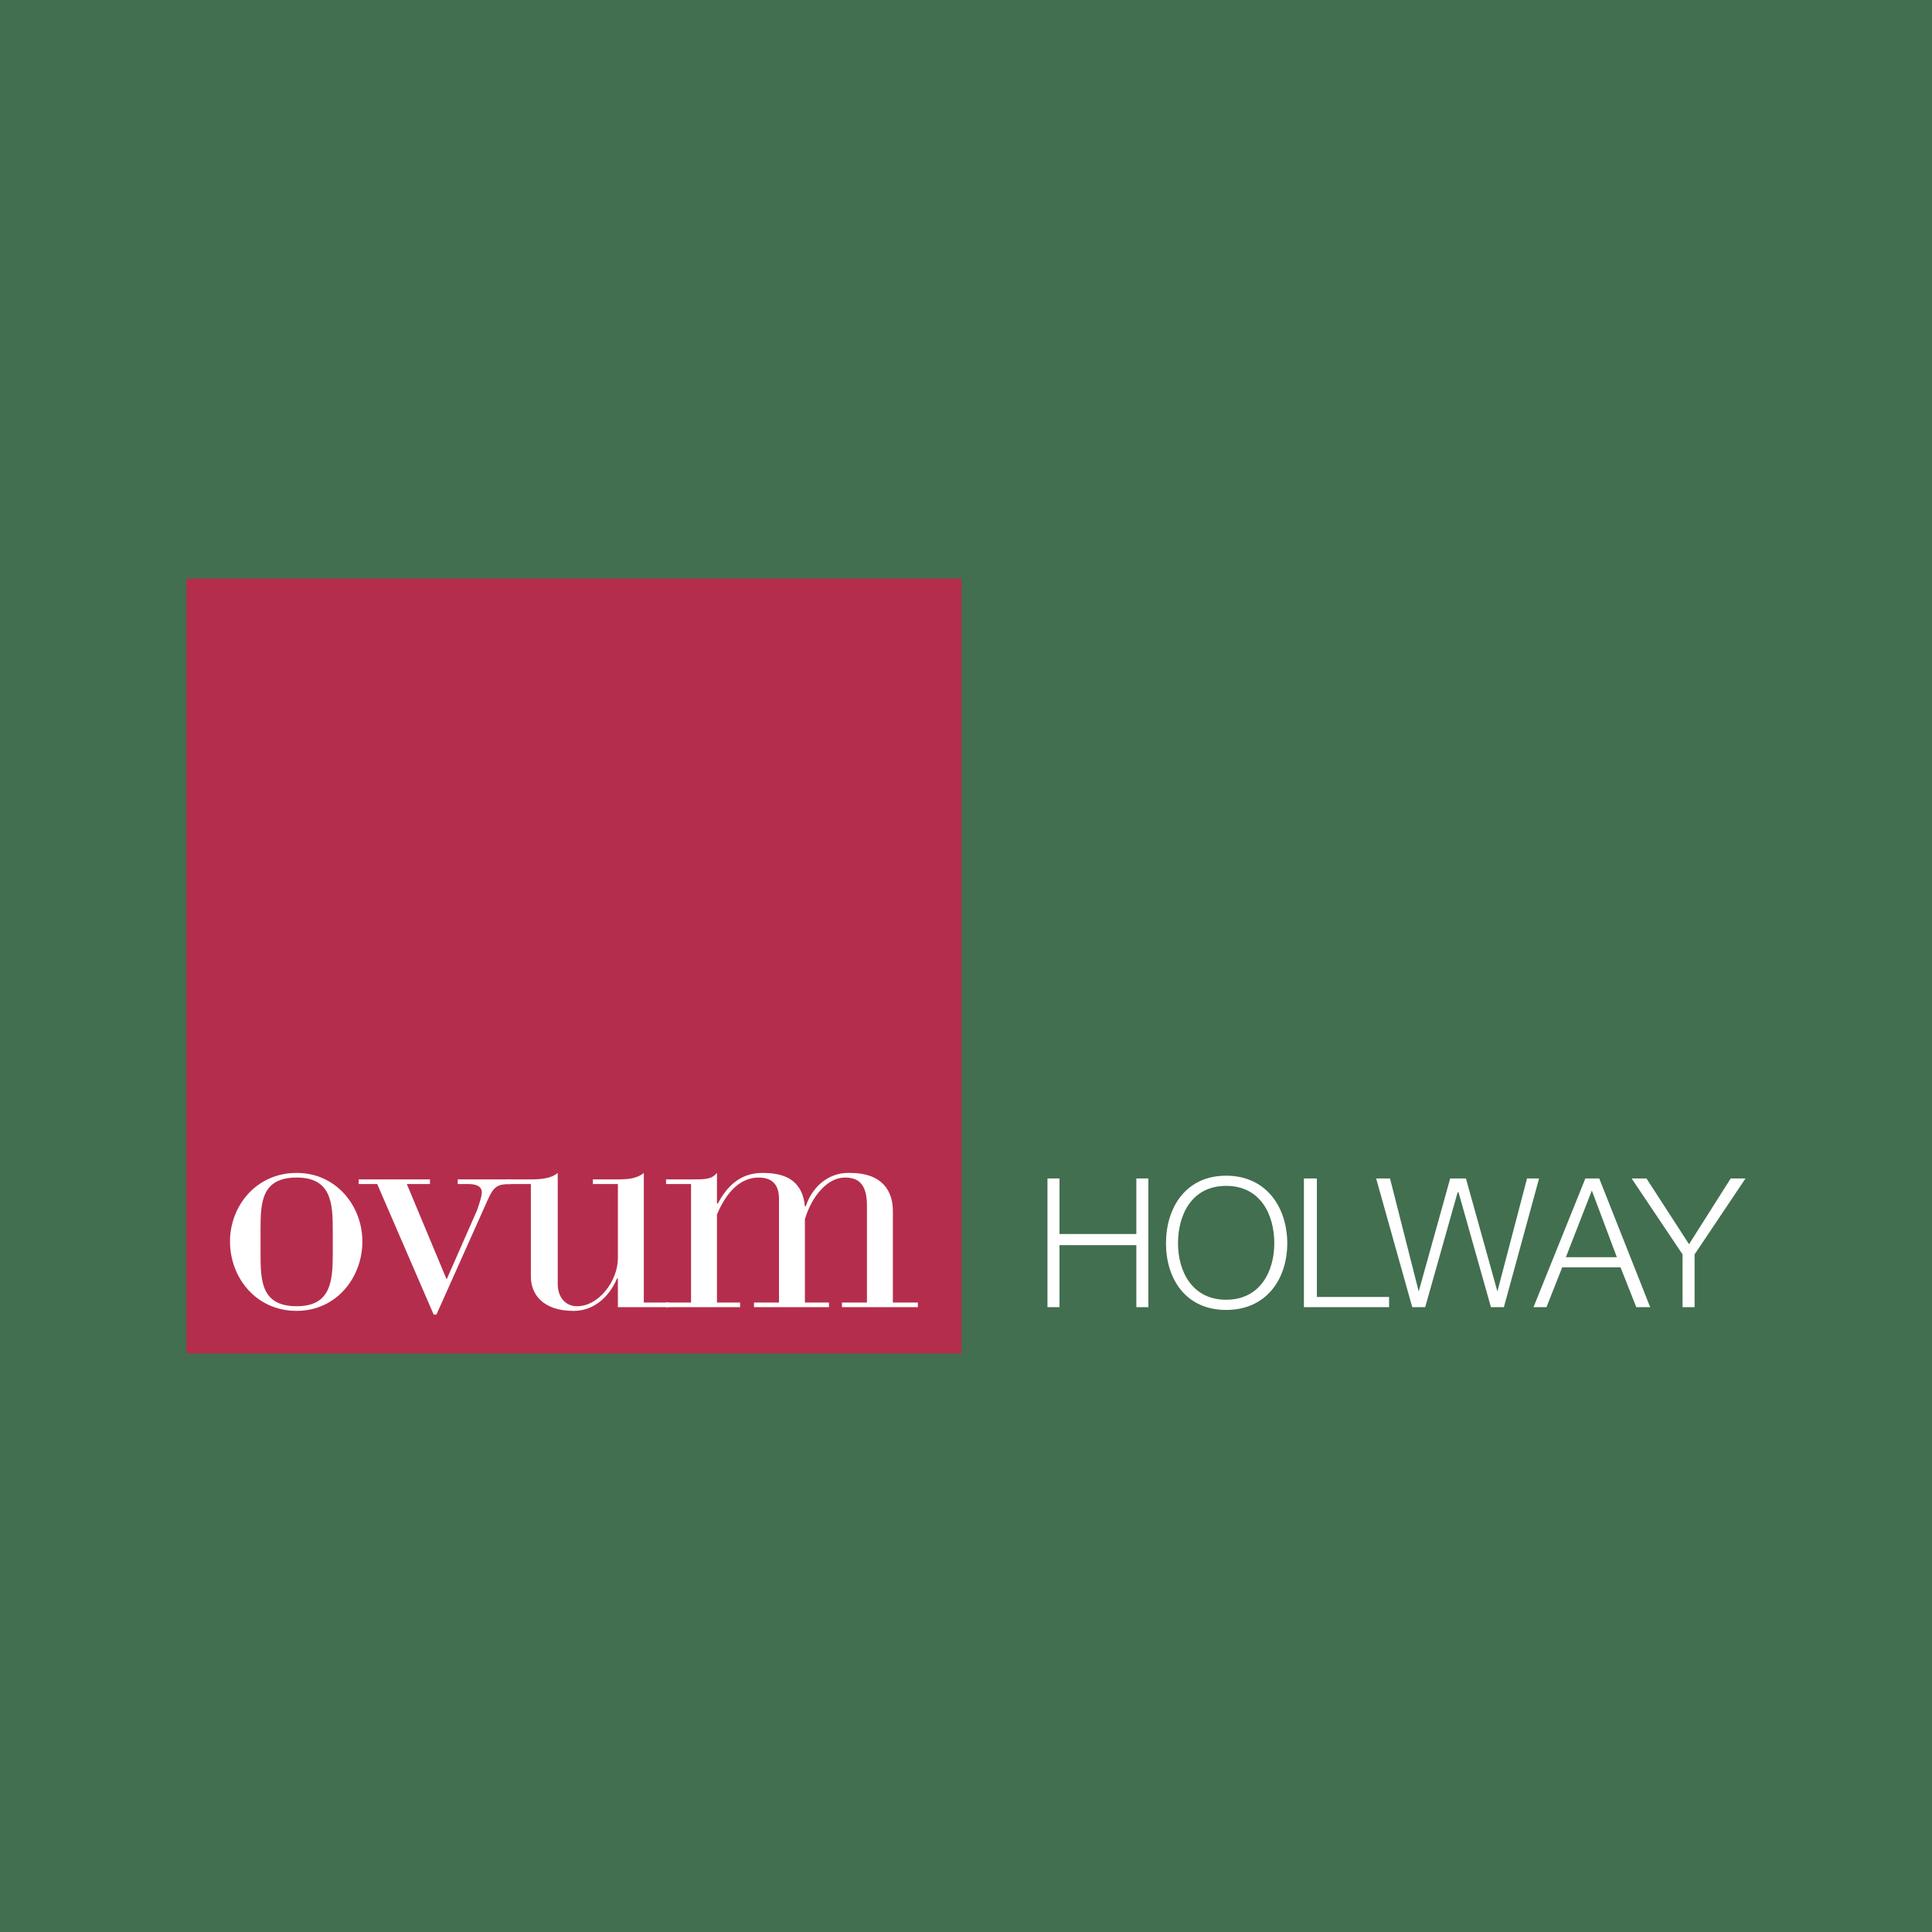 <svg xmlns="http://www.w3.org/2000/svg" width="2500" height="2500" viewBox="0 0 192.756 192.756"><g fill-rule="evenodd" clip-rule="evenodd"><path fill="#426f4f" d="M0 0h192.756v192.756H0V0z"/><path fill="#b52d4c" d="M18.605 57.723h77.312v77.31H18.605v-77.31z"/><path d="M29.597 117.021c3.972 0 6.558 3.326 6.558 6.836 0 3.602-2.586 6.928-6.558 6.928-4.064 0-6.65-3.326-6.65-6.928 0-3.509 2.586-6.836 6.65-6.836zm3.603 5.635c0-2.678-.185-5.172-3.603-5.172-3.51 0-3.602 2.494-3.602 5.172v2.402c0 2.771.092 5.264 3.602 5.264 3.417 0 3.603-2.492 3.603-5.264v-2.402zM37.633 118.131h-1.847v-.463h7.112v.463h-2.309l3.972 9.514 3.048-6.928c.277-.832.462-1.385.462-1.756 0-.738-.832-.83-1.386-.83h-1.017v-.463h5.357v.463c-1.386 0-1.754.184-2.401 1.662l-5.08 11.361h-.277l-5.634-13.023z" fill="#fff"/><path d="M52.966 118.131h-2.402v-.463h2.402c1.016 0 2.032-.092 2.679-.646v11.084c0 1.295.739 2.217 1.94 2.217 2.124 0 4.063-2.492 4.063-4.803v-7.389h-2.494v-.463h2.494c1.017 0 1.94-.092 2.586-.646v12.932h2.494v.461h-5.081v-2.861h-.092c-.277.738-1.57 3.232-4.341 3.232-3.048 0-4.249-1.662-4.249-3.418v-9.237h.001z" fill="#fff"/><path d="M66.452 129.953h2.493v-11.822h-2.493v-.463h2.493c1.479 0 2.033 0 2.586-.646v3.049h.093c.831-1.57 2.124-3.049 4.433-3.049 2.032 0 3.972.555 4.249 3.326h.092c.555-1.756 2.125-3.418 4.434-3.326 3.232 0 4.249 1.848 4.249 3.787v9.145h2.494v.461H84v-.461h2.495v-9.697c0-2.311-1.016-2.771-2.217-2.771-1.755 0-3.325 1.939-3.972 4.156v8.312h2.402v.461h-7.482v-.461h2.494v-10.346c0-1.568-.831-2.123-2.032-2.123-1.848 0-3.233 1.477-4.157 3.693v8.775h2.309v.461h-7.389v-.461h.001zM104.506 117.576h1.201v5.543h7.666v-5.543h1.201v12.838h-1.201v-6.187h-7.666v6.187h-1.201v-12.838zM122.332 117.299c4.064 0 6.098 3.232 6.098 6.744 0 3.51-2.033 6.65-6.098 6.65-4.062 0-6.002-3.141-6.002-6.65 0-3.512 1.94-6.744 6.002-6.744zm0 12.377c3.418 0 4.805-2.863 4.805-5.633 0-2.865-1.387-5.729-4.805-5.729-3.416 0-4.803 2.863-4.803 5.729 0 2.769 1.387 5.633 4.803 5.633zM130.092 117.576h1.293V129.4h7.205v1.014h-8.498v-12.838zM137.297 117.576h1.385l2.863 11.27 3.141-11.27h1.57l3.14 11.27 2.956-11.27h1.201l-3.51 12.838h-1.293l-3.232-11.453h-.092l-3.235 11.453h-1.293l-3.601-12.838zM158.172 117.576h1.385l5.08 12.838h-1.385l-1.57-3.971h-5.82l-1.57 3.971h-1.293l5.173-12.838zm-1.942 7.852h5.082l-2.494-6.65-2.588 6.65zM167.869 125.15l-5.08-7.574h1.479l4.248 6.559 4.156-6.559h1.478l-5.08 7.574v5.264h-1.201v-5.264z" fill="#fff"/></g></svg>